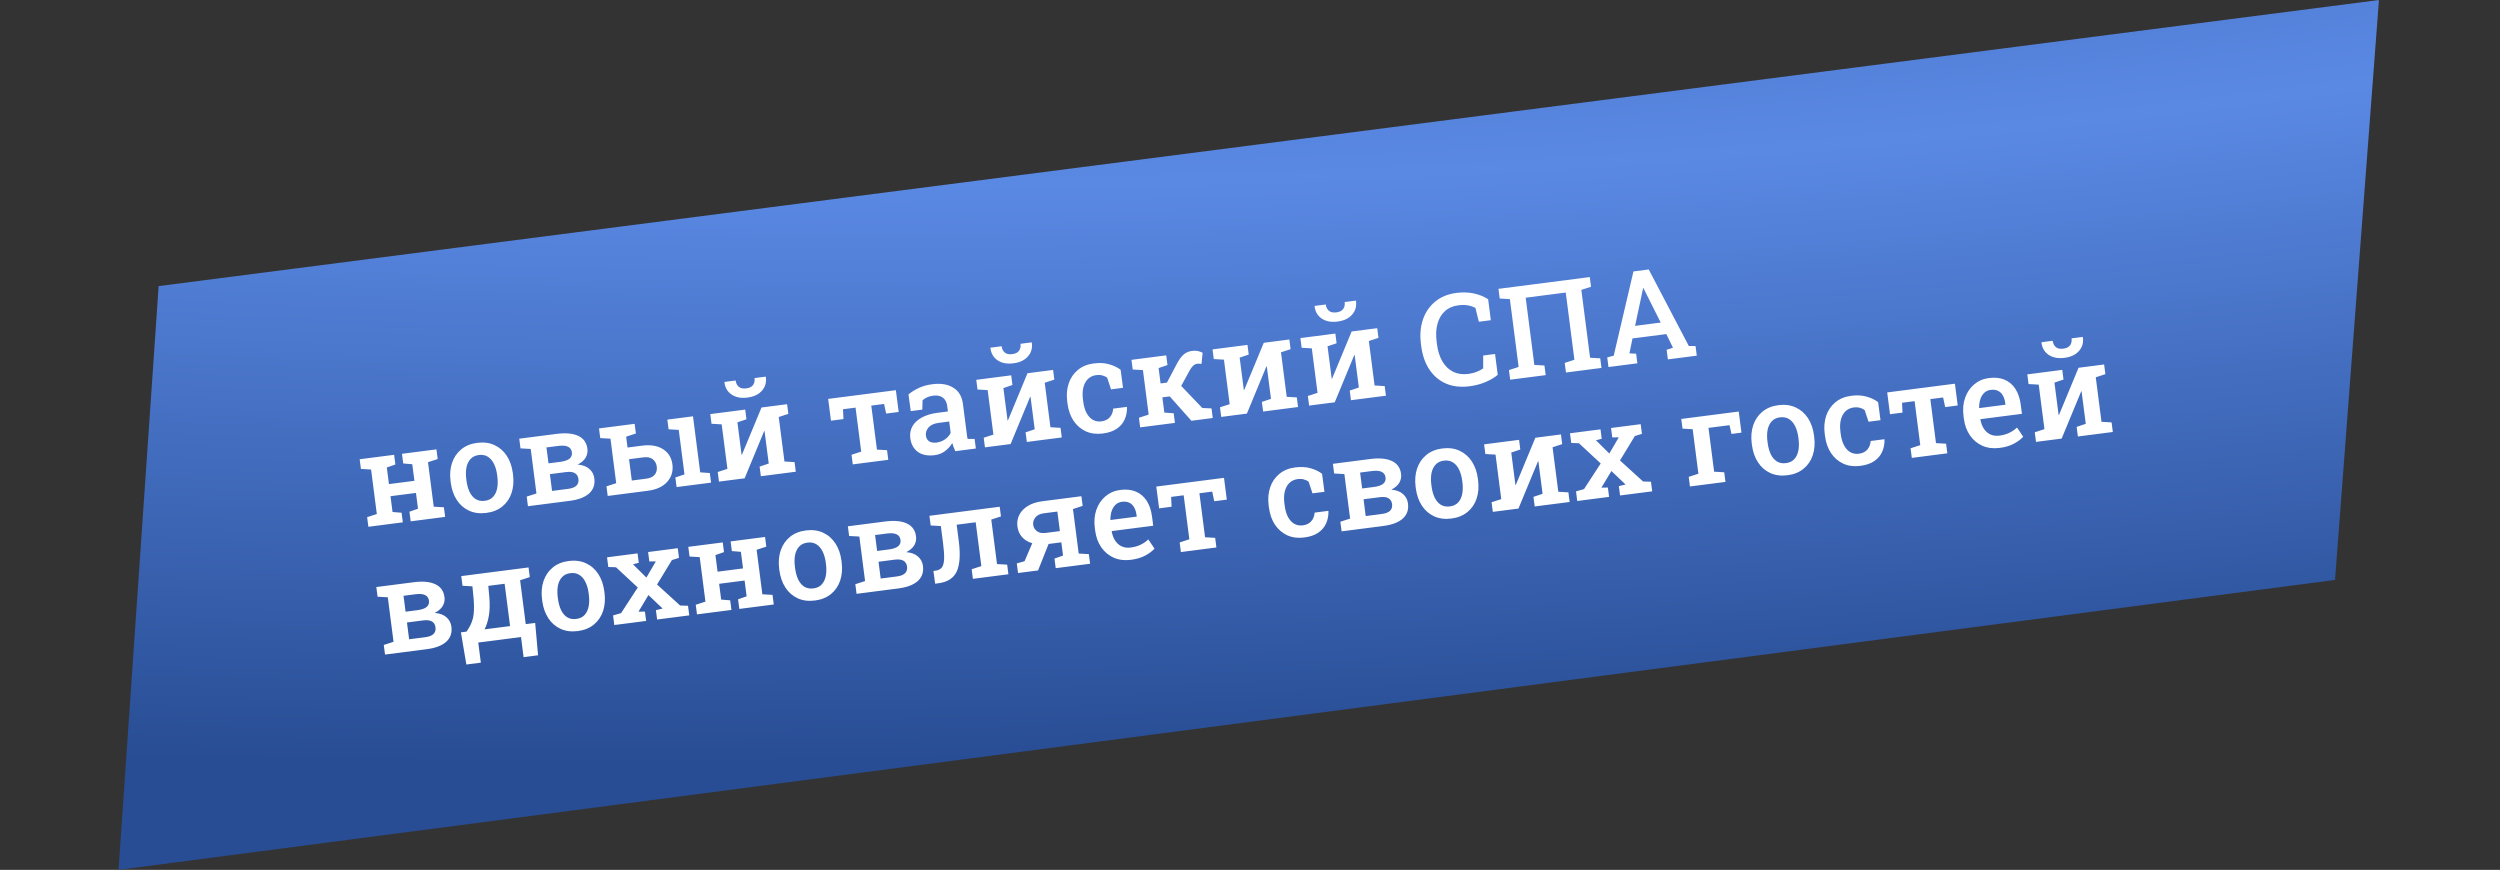 <?xml version="1.0" encoding="UTF-8"?> <svg xmlns="http://www.w3.org/2000/svg" width="388" height="135" viewBox="0 0 388 135" fill="none"><rect x="0" y="0" width="388" height="135" fill="#333333" stroke="none"/> <path d="M24.622 44.402L369.213 0.001L362.398 90L18.398 134.999L24.622 44.402Z" fill="url(#paint0_diamond_358_214)"></path> <path d="M57.171 81.756L56.979 80.264L58.482 79.775L57.592 72.87L56.015 72.777L55.821 71.276L61.168 70.587L61.361 72.089L60.033 72.555L60.365 75.131L64.317 74.622L63.985 72.046L62.582 71.931L62.388 70.43L63.754 70.254L66.195 69.94L67.735 69.741L67.928 71.243L66.425 71.732L67.315 78.638L68.892 78.73L69.085 80.221L63.738 80.91L63.546 79.418L64.874 78.952L64.559 76.501L60.607 77.01L60.922 79.461L62.326 79.576L62.518 81.067L57.171 81.756ZM75.484 79.604C74.477 79.734 73.582 79.619 72.801 79.26C72.019 78.901 71.383 78.346 70.893 77.596C70.401 76.838 70.088 75.937 69.954 74.891L69.927 74.687C69.794 73.648 69.869 72.703 70.153 71.852C70.437 71.001 70.912 70.3 71.576 69.749C72.24 69.197 73.069 68.857 74.064 68.729C75.071 68.6 75.966 68.717 76.748 69.083C77.529 69.441 78.165 69.996 78.656 70.747C79.146 71.498 79.459 72.396 79.594 73.442L79.62 73.646C79.755 74.692 79.68 75.643 79.397 76.5C79.113 77.351 78.638 78.049 77.973 78.594C77.314 79.138 76.485 79.475 75.484 79.604ZM75.242 77.725C75.784 77.655 76.211 77.452 76.522 77.117C76.839 76.774 77.052 76.333 77.159 75.794C77.266 75.249 77.276 74.637 77.189 73.959L77.163 73.755C77.076 73.084 76.912 72.501 76.672 72.007C76.431 71.513 76.114 71.14 75.72 70.889C75.327 70.638 74.856 70.547 74.307 70.618C73.771 70.687 73.344 70.893 73.028 71.236C72.711 71.579 72.498 72.019 72.391 72.558C72.289 73.097 72.282 73.701 72.368 74.373L72.394 74.576C72.482 75.254 72.643 75.844 72.878 76.345C73.119 76.84 73.436 77.212 73.83 77.463C74.229 77.707 74.7 77.795 75.242 77.725ZM81.937 78.566L81.745 77.074L83.257 76.584L82.368 69.678L80.781 69.587L80.588 68.086L82.137 67.886L86.399 67.337C87.794 67.158 88.906 67.26 89.737 67.646C90.568 68.031 91.044 68.698 91.167 69.647C91.231 70.151 91.137 70.616 90.884 71.043C90.629 71.463 90.218 71.814 89.651 72.097C90.427 72.162 91.034 72.389 91.472 72.779C91.908 73.162 92.164 73.648 92.24 74.235C92.365 75.204 92.095 75.987 91.43 76.585C90.771 77.175 89.77 77.557 88.427 77.73L81.937 78.566ZM85.679 76.193L88.177 75.871C88.772 75.795 89.2 75.628 89.462 75.371C89.724 75.108 89.827 74.763 89.772 74.337C89.719 73.924 89.535 73.622 89.222 73.433C88.909 73.243 88.452 73.187 87.852 73.265L85.343 73.588L85.679 76.193ZM85.127 71.912L87.006 71.67C87.651 71.581 88.116 71.416 88.4 71.176C88.689 70.928 88.809 70.604 88.757 70.204C88.65 69.371 87.95 69.038 86.659 69.204L84.809 69.442L85.127 71.912ZM98.054 74.579L100.292 74.291C100.918 74.21 101.363 73.999 101.628 73.656C101.892 73.314 101.994 72.903 101.932 72.426C101.871 71.948 101.667 71.567 101.322 71.283C100.977 71 100.491 70.898 99.865 70.979L97.628 71.267L98.054 74.579ZM105.009 75.594L104.816 74.102L106.232 73.624L105.342 66.719L103.765 66.626L103.571 65.125L107.552 64.612L108.673 73.31L110.163 73.413L110.355 74.905L105.009 75.594ZM99.632 69.168C100.975 68.995 102.065 69.176 102.902 69.711C103.739 70.247 104.224 71.034 104.358 72.074C104.494 73.126 104.223 74.031 103.546 74.788C102.874 75.537 101.87 75.998 100.534 76.17L94.316 76.971L94.124 75.48L95.636 74.989L94.746 68.084L93.159 67.993L92.966 66.491L98.496 65.779L98.689 67.28L97.177 67.77L97.394 69.456L99.632 69.168ZM111.585 74.747L111.393 73.255L112.895 72.766L112.006 65.86L110.428 65.768L110.235 64.267L114.216 63.754L115.659 63.568L115.852 65.069L114.447 65.546L115.093 70.563L115.152 70.565L118.187 63.242L120.628 62.928L122.158 62.731L122.351 64.232L120.859 64.72L121.748 71.626L123.316 71.719L123.508 73.211L118.084 73.909L117.892 72.418L119.307 71.94L118.659 66.904L118.599 66.901L115.566 74.234L111.585 74.747ZM116.009 61.702C115.009 61.83 114.184 61.674 113.537 61.232C112.895 60.79 112.528 60.158 112.436 59.336L112.448 59.275L114.172 59.053C114.225 59.467 114.385 59.791 114.651 60.025C114.924 60.259 115.316 60.343 115.826 60.278C116.323 60.214 116.675 60.037 116.88 59.748C117.085 59.453 117.16 59.095 117.106 58.675L118.83 58.453L118.857 58.509C118.976 59.327 118.778 60.032 118.263 60.623C117.755 61.214 117.004 61.573 116.009 61.702ZM132.351 72.072L132.159 70.58L133.661 70.091L132.782 63.263L130.835 63.514L130.904 65.041L128.967 65.29L128.531 61.91L139.04 60.556L139.475 63.937L137.529 64.187L137.208 62.693L135.223 62.949L136.102 69.777L137.67 69.87L137.862 71.362L132.351 72.072ZM145.056 70.642C143.99 70.779 143.125 70.612 142.46 70.139C141.796 69.667 141.401 68.95 141.277 67.988C141.193 67.329 141.299 66.728 141.596 66.184C141.894 65.64 142.374 65.185 143.035 64.817C143.696 64.443 144.523 64.192 145.518 64.064L147.116 63.858L147.002 62.977C146.931 62.422 146.706 62.001 146.328 61.715C145.956 61.428 145.454 61.325 144.821 61.407C144.46 61.453 144.146 61.54 143.88 61.666C143.613 61.786 143.38 61.94 143.181 62.13L143.141 63.573L141.349 63.804L140.996 61.22C141.47 60.818 142.01 60.479 142.618 60.204C143.225 59.922 143.916 59.731 144.691 59.632C146.021 59.46 147.107 59.639 147.95 60.167C148.798 60.688 149.297 61.529 149.447 62.692L150.042 67.312C150.06 67.454 150.078 67.593 150.096 67.728C150.12 67.863 150.146 67.994 150.176 68.121L151.259 68.12L151.451 69.611L148.264 70.022C148.171 69.804 148.081 69.593 147.996 69.387C147.916 69.181 147.85 68.972 147.797 68.763C147.505 69.247 147.128 69.663 146.668 70.011C146.213 70.352 145.675 70.562 145.056 70.642ZM145.364 68.682C145.855 68.619 146.299 68.447 146.696 68.166C147.092 67.879 147.375 67.547 147.543 67.171L147.317 65.418L145.69 65.627C144.96 65.721 144.43 65.963 144.1 66.354C143.775 66.737 143.641 67.155 143.7 67.607C143.752 68.014 143.922 68.31 144.208 68.496C144.495 68.683 144.88 68.745 145.364 68.682ZM152.865 69.429L152.673 67.938L154.176 67.449L153.286 60.543L151.709 60.451L151.515 58.95L155.496 58.437L156.939 58.251L157.132 59.752L155.727 60.228L156.373 65.246L156.432 65.248L159.467 57.925L161.908 57.611L163.438 57.414L163.631 58.915L162.139 59.403L163.028 66.308L164.596 66.402L164.788 67.893L159.364 68.592L159.172 67.1L160.587 66.623L159.939 61.586L159.879 61.584L156.846 68.916L152.865 69.429ZM157.289 56.384C156.289 56.513 155.464 56.357 154.817 55.915C154.175 55.472 153.808 54.84 153.716 54.019L153.728 53.958L155.452 53.736C155.505 54.149 155.665 54.473 155.931 54.708C156.204 54.942 156.596 55.026 157.106 54.96C157.603 54.896 157.955 54.72 158.16 54.431C158.365 54.135 158.44 53.778 158.386 53.358L160.11 53.136L160.137 53.191C160.256 54.01 160.058 54.715 159.543 55.306C159.035 55.897 158.284 56.256 157.289 56.384ZM171.158 67.28C170.177 67.406 169.296 67.293 168.515 66.941C167.74 66.581 167.105 66.033 166.61 65.296C166.12 64.551 165.809 63.663 165.676 62.63L165.632 62.291C165.501 61.277 165.579 60.348 165.864 59.504C166.149 58.66 166.621 57.965 167.279 57.421C167.943 56.869 168.766 56.53 169.748 56.404C170.645 56.288 171.445 56.333 172.148 56.538C172.849 56.736 173.441 57.021 173.922 57.392L174.292 60.19L172.432 60.43L171.836 58.626C171.631 58.462 171.382 58.343 171.091 58.269C170.798 58.189 170.487 58.17 170.158 58.212C169.622 58.281 169.182 58.486 168.838 58.825C168.501 59.164 168.266 59.605 168.132 60.147C168.004 60.682 167.984 61.292 168.073 61.976L168.116 62.315C168.211 63.051 168.391 63.658 168.656 64.136C168.921 64.614 169.248 64.959 169.636 65.172C170.031 65.383 170.461 65.459 170.926 65.399C171.488 65.327 171.923 65.117 172.233 64.768C172.549 64.419 172.727 63.969 172.768 63.419L174.88 63.147L174.916 63.202C174.927 63.896 174.802 64.532 174.542 65.111C174.287 65.682 173.882 66.157 173.327 66.537C172.779 66.917 172.056 67.164 171.158 67.28ZM176.953 66.326L176.761 64.835L178.273 64.345L177.384 57.439L175.797 57.348L175.603 55.847L180.998 55.152L181.191 56.653L179.815 57.126L180.122 59.508L181.11 59.381L182.597 56.56C182.916 55.929 183.26 55.438 183.629 55.089C183.997 54.739 184.456 54.529 185.005 54.458C185.341 54.415 185.63 54.42 185.873 54.474C186.123 54.528 186.381 54.616 186.646 54.739L186.476 56.474C186.249 56.451 186.107 56.44 186.048 56.441C185.995 56.435 185.91 56.439 185.794 56.454C185.568 56.483 185.355 56.593 185.157 56.782C184.963 56.965 184.801 57.182 184.67 57.436L183.322 59.894L186.599 63.321L188.025 63.384L188.218 64.875L184.905 65.302L181.543 61.521L180.4 61.668L180.704 64.031L182.156 64.14L182.348 65.632L176.953 66.326ZM189.535 64.706L189.343 63.214L190.845 62.725L189.956 55.819L188.378 55.727L188.185 54.226L192.166 53.713L193.609 53.527L193.802 55.029L192.396 55.505L193.043 60.522L193.102 60.524L196.137 53.202L198.577 52.887L200.108 52.69L200.301 54.191L198.808 54.679L199.698 61.585L201.266 61.678L201.458 63.17L196.034 63.869L195.842 62.377L197.257 61.899L196.608 56.863L196.549 56.861L193.516 64.193L189.535 64.706ZM203.172 62.949L202.98 61.458L204.483 60.969L203.593 54.063L202.016 53.971L201.822 52.469L205.803 51.956L207.246 51.771L207.439 53.272L206.034 53.748L206.68 58.766L206.739 58.768L209.774 51.445L212.215 51.131L213.745 50.934L213.938 52.435L212.446 52.922L213.335 59.828L214.903 59.922L215.095 61.413L209.671 62.112L209.479 60.62L210.894 60.143L210.246 55.106L210.186 55.104L207.153 62.436L203.172 62.949ZM207.596 49.904C206.596 50.033 205.771 49.876 205.124 49.435C204.482 48.992 204.115 48.36 204.023 47.538L204.035 47.478L205.759 47.256C205.812 47.669 205.972 47.993 206.238 48.228C206.511 48.462 206.903 48.546 207.413 48.48C207.91 48.416 208.262 48.239 208.467 47.95C208.672 47.655 208.747 47.297 208.693 46.878L210.417 46.656L210.444 46.711C210.563 47.53 210.365 48.234 209.85 48.826C209.342 49.416 208.591 49.776 207.596 49.904ZM228.081 59.947C226.692 60.126 225.466 59.985 224.403 59.525C223.345 59.057 222.486 58.328 221.827 57.336C221.173 56.337 220.755 55.134 220.574 53.727L220.528 53.368C220.351 51.993 220.452 50.742 220.832 49.617C221.212 48.485 221.843 47.553 222.727 46.823C223.61 46.085 224.72 45.63 226.057 45.458C226.993 45.338 227.879 45.365 228.716 45.539C229.552 45.714 230.3 46.014 230.959 46.442L231.378 49.696L229.518 49.935L228.986 47.789C228.753 47.661 228.5 47.559 228.228 47.483C227.955 47.406 227.66 47.359 227.343 47.341C227.032 47.322 226.696 47.335 226.334 47.382C225.488 47.491 224.789 47.798 224.237 48.302C223.691 48.806 223.31 49.462 223.093 50.271C222.875 51.08 222.833 52.001 222.966 53.034L223.015 53.412C223.153 54.484 223.44 55.386 223.875 56.117C224.31 56.842 224.867 57.371 225.547 57.704C226.233 58.036 227.015 58.145 227.893 58.032C228.319 57.977 228.733 57.874 229.133 57.724C229.54 57.567 229.891 57.387 230.186 57.185L230.193 55.175L232.034 54.938L232.45 58.173C231.954 58.598 231.326 58.971 230.566 59.292C229.813 59.613 228.985 59.831 228.081 59.947ZM234.379 58.929L234.187 57.438L235.69 56.949L234.333 46.42L232.756 46.328L232.563 44.827L246.733 43.002L246.926 44.503L245.423 44.992L246.78 55.52L248.357 55.612L248.549 57.104L243.038 57.814L242.846 56.322L244.348 55.833L243.005 45.402L236.787 46.203L238.13 56.634L239.698 56.728L239.89 58.219L234.379 58.929ZM249.634 56.964L249.442 55.473L250.45 55.195L253.512 42.128L255.885 41.823L262.102 53.694L263.147 53.707L263.339 55.199L258.855 55.776L258.662 54.285L259.646 53.971L258.615 51.849L253.365 52.525L252.886 54.842L253.926 54.895L254.118 56.387L249.634 56.964ZM253.763 50.574L257.744 50.061L255.241 45.076L255.067 44.715L255.008 44.722L254.924 45.137L253.763 50.574ZM59.755 101.588L59.563 100.097L61.076 99.606L60.186 92.701L58.599 92.61L58.406 91.108L59.955 90.909L64.217 90.36C65.612 90.18 66.724 90.283 67.555 90.668C68.386 91.054 68.862 91.721 68.985 92.67C69.05 93.174 68.955 93.639 68.702 94.065C68.447 94.485 68.036 94.837 67.469 95.12C68.245 95.184 68.852 95.411 69.29 95.801C69.726 96.185 69.983 96.67 70.058 97.258C70.183 98.227 69.913 99.01 69.248 99.607C68.589 100.198 67.588 100.579 66.245 100.752L59.755 101.588ZM63.497 99.216L65.996 98.894C66.59 98.817 67.018 98.651 67.28 98.394C67.542 98.13 67.645 97.785 67.59 97.359C67.537 96.946 67.353 96.645 67.04 96.455C66.727 96.266 66.27 96.21 65.67 96.287L63.161 96.61L63.497 99.216ZM62.945 94.935L64.824 94.693C65.469 94.603 65.934 94.438 66.218 94.198C66.508 93.951 66.627 93.627 66.575 93.227C66.468 92.394 65.769 92.06 64.477 92.227L62.627 92.465L62.945 94.935ZM72.38 103.132L71.531 98.141L72.403 98.029C72.658 97.668 72.866 97.32 73.026 96.984C73.193 96.647 73.321 96.29 73.41 95.911C73.499 95.531 73.548 95.102 73.559 94.621C73.575 94.14 73.559 93.578 73.509 92.934L73.319 90.999L71.781 90.912L71.588 89.41L80.489 88.264L82.029 88.065L82.222 89.567L80.72 90.056L81.597 96.865L83.059 96.676L83.509 101.699L81.262 101.988L80.861 98.87L74.226 99.724L74.628 102.843L72.38 103.132ZM75.203 97.678L79.164 97.168L78.318 90.601L75.781 90.928L75.94 92.621C76.035 93.718 76.015 94.682 75.879 95.514C75.743 96.339 75.517 97.06 75.203 97.678ZM89.681 97.94C88.674 98.07 87.779 97.955 86.998 97.597C86.217 97.238 85.581 96.683 85.09 95.932C84.599 95.175 84.286 94.273 84.151 93.227L84.125 93.024C83.991 91.984 84.066 91.039 84.35 90.189C84.635 89.338 85.109 88.637 85.773 88.085C86.437 87.534 87.266 87.194 88.261 87.066C89.268 86.936 90.163 87.054 90.945 87.419C91.727 87.778 92.362 88.333 92.853 89.084C93.344 89.834 93.656 90.733 93.791 91.779L93.817 91.982C93.952 93.028 93.878 93.98 93.594 94.837C93.31 95.687 92.835 96.385 92.17 96.93C91.512 97.475 90.682 97.811 89.681 97.94ZM89.439 96.061C89.981 95.991 90.408 95.789 90.72 95.453C91.037 95.11 91.249 94.669 91.357 94.13C91.464 93.585 91.473 92.973 91.386 92.295L91.36 92.092C91.273 91.42 91.11 90.838 90.869 90.343C90.628 89.849 90.311 89.477 89.917 89.225C89.524 88.974 89.053 88.884 88.504 88.954C87.968 89.023 87.542 89.229 87.225 89.572C86.908 89.915 86.696 90.356 86.588 90.895C86.486 91.433 86.479 92.038 86.566 92.709L86.592 92.913C86.679 93.591 86.84 94.18 87.076 94.682C87.317 95.176 87.634 95.549 88.027 95.8C88.426 96.044 88.897 96.131 89.439 96.061ZM95.34 97.004L95.148 95.513L96.392 95.156L98.981 91.179L95.604 88.04L94.407 87.997L94.213 86.496L98.95 85.886L99.138 87.348L98.242 87.582L100.319 89.638L101.787 87.125L100.775 87.138L100.586 85.675L105.187 85.082L105.38 86.584L104.282 86.922L101.974 90.715L105.555 93.975L106.781 94.014L106.973 95.506L101.985 96.148L101.798 94.696L102.838 94.444L100.639 92.354L99.091 94.936L100.093 94.915L100.28 96.368L95.34 97.004ZM108.174 95.351L107.982 93.86L109.484 93.371L108.595 86.465L107.017 86.373L106.824 84.871L112.17 84.183L112.364 85.684L111.036 86.151L111.367 88.727L115.319 88.218L114.987 85.641L113.584 85.527L113.391 84.026L114.756 83.85L117.197 83.535L118.737 83.337L118.931 84.838L117.428 85.327L118.318 92.233L119.895 92.325L120.087 93.817L114.741 94.505L114.549 93.014L115.877 92.547L115.561 90.097L111.609 90.606L111.925 93.056L113.328 93.171L113.52 94.663L108.174 95.351ZM126.486 93.199C125.479 93.329 124.585 93.214 123.803 92.856C123.022 92.497 122.386 91.942 121.895 91.191C121.404 90.434 121.091 89.532 120.956 88.486L120.93 88.283C120.796 87.243 120.871 86.298 121.156 85.448C121.44 84.597 121.914 83.896 122.578 83.344C123.242 82.793 124.072 82.453 125.066 82.325C126.073 82.195 126.968 82.313 127.75 82.678C128.532 83.037 129.168 83.592 129.658 84.343C130.149 85.093 130.462 85.992 130.596 87.038L130.622 87.241C130.757 88.287 130.683 89.239 130.399 90.096C130.115 90.946 129.64 91.644 128.975 92.189C128.317 92.734 127.487 93.07 126.486 93.199ZM126.244 91.32C126.787 91.25 127.214 91.048 127.525 90.712C127.842 90.369 128.054 89.928 128.162 89.389C128.269 88.844 128.279 88.232 128.191 87.554L128.165 87.351C128.079 86.679 127.915 86.097 127.674 85.602C127.433 85.108 127.116 84.736 126.723 84.484C126.329 84.233 125.858 84.143 125.309 84.213C124.773 84.282 124.347 84.488 124.03 84.831C123.713 85.174 123.501 85.615 123.393 86.154C123.292 86.692 123.284 87.297 123.371 87.968L123.397 88.172C123.484 88.85 123.646 89.439 123.881 89.941C124.122 90.435 124.439 90.808 124.832 91.059C125.231 91.303 125.702 91.39 126.244 91.32ZM132.94 92.161L132.748 90.669L134.26 90.179L133.371 83.273L131.783 83.183L131.59 81.681L133.14 81.482L137.401 80.933C138.796 80.753 139.909 80.856 140.74 81.241C141.57 81.626 142.047 82.294 142.169 83.243C142.234 83.747 142.14 84.212 141.886 84.638C141.632 85.058 141.221 85.41 140.653 85.693C141.43 85.757 142.037 85.984 142.474 86.374C142.911 86.758 143.167 87.243 143.243 87.831C143.367 88.799 143.097 89.582 142.433 90.18C141.773 90.77 140.772 91.152 139.429 91.325L132.94 92.161ZM136.681 89.789L139.18 89.467C139.774 89.39 140.202 89.224 140.465 88.967C140.726 88.703 140.829 88.358 140.774 87.932C140.721 87.519 140.538 87.218 140.225 87.028C139.911 86.839 139.455 86.783 138.854 86.86L136.346 87.183L136.681 89.789ZM136.13 85.508L138.009 85.266C138.654 85.176 139.118 85.011 139.402 84.771C139.692 84.524 139.811 84.2 139.76 83.799C139.652 82.966 138.953 82.633 137.662 82.8L135.812 83.038L136.13 85.508ZM145.134 90.59L144.87 88.616L145.208 88.562C145.653 88.505 145.979 88.335 146.186 88.052C146.392 87.77 146.506 87.329 146.527 86.728C146.548 86.128 146.494 85.325 146.364 84.317L146.02 81.644L144.442 81.552L144.249 80.051L153.615 78.844L155.155 78.646L155.348 80.147L153.846 80.636L154.735 87.542L156.313 87.634L156.505 89.126L150.994 89.836L150.802 88.344L152.304 87.855L151.428 81.056L148.474 81.436L148.805 84.003C149.071 86.069 148.967 87.629 148.492 88.681C148.016 89.727 147.058 90.343 145.618 90.528L145.134 90.59ZM157.997 88.933L157.804 87.442L159.011 87.1L160.207 84.307C159.545 84.116 159.015 83.797 158.616 83.35C158.223 82.895 157.985 82.348 157.903 81.709C157.818 81.05 157.917 80.446 158.201 79.898C158.484 79.343 158.927 78.882 159.53 78.516C160.139 78.148 160.882 77.908 161.761 77.795L167.834 77.013L168.027 78.514L166.524 79.003L167.414 85.909L168.991 86.001L169.183 87.493L163.847 88.18L163.655 86.688L164.983 86.222L164.718 84.168L162.742 84.423L161.106 88.533L157.997 88.933ZM162.285 82.71L164.494 82.425L164.103 79.394L162.001 79.664C161.401 79.742 160.963 79.959 160.687 80.316C160.411 80.667 160.299 81.046 160.351 81.452C160.403 81.853 160.596 82.182 160.931 82.441C161.266 82.693 161.717 82.783 162.285 82.71ZM175.525 86.882C174.537 87.01 173.646 86.901 172.854 86.557C172.067 86.205 171.419 85.665 170.912 84.936C170.411 84.207 170.096 83.338 169.966 82.331L169.914 81.924C169.782 80.904 169.862 79.971 170.154 79.126C170.451 78.274 170.919 77.577 171.558 77.035C172.197 76.487 172.961 76.155 173.852 76.04C174.802 75.918 175.62 76.006 176.309 76.305C177.003 76.603 177.561 77.082 177.981 77.744C178.4 78.399 178.673 79.217 178.799 80.198L178.979 81.593L172.548 82.422L172.534 82.472C172.631 83.018 172.807 83.491 173.062 83.891C173.323 84.291 173.657 84.589 174.063 84.786C174.476 84.983 174.953 85.046 175.496 84.976C176.064 84.903 176.571 84.759 177.015 84.544C177.46 84.329 177.862 84.054 178.219 83.719L179.181 85.151C178.813 85.553 178.324 85.915 177.716 86.236C177.107 86.557 176.377 86.773 175.525 86.882ZM172.365 80.702L176.424 80.18L176.391 79.928C176.332 79.469 176.21 79.078 176.023 78.754C175.843 78.423 175.592 78.18 175.27 78.024C174.954 77.868 174.57 77.819 174.118 77.877C173.725 77.928 173.393 78.082 173.125 78.34C172.856 78.598 172.656 78.929 172.524 79.333C172.398 79.73 172.333 80.171 172.33 80.657L172.365 80.702ZM183.276 85.677L183.084 84.186L184.586 83.697L183.707 76.868L181.76 77.119L181.829 78.646L179.892 78.896L179.456 75.516L189.965 74.162L190.401 77.542L188.454 77.793L188.133 76.298L186.148 76.554L187.027 83.382L188.595 83.476L188.787 84.967L183.276 85.677ZM202.422 83.418C201.44 83.544 200.559 83.431 199.778 83.079C199.004 82.719 198.368 82.171 197.873 81.434C197.383 80.689 197.072 79.801 196.939 78.768L196.895 78.429C196.765 77.415 196.842 76.486 197.127 75.642C197.412 74.798 197.884 74.103 198.542 73.559C199.207 73.008 200.029 72.668 201.011 72.542C201.908 72.427 202.708 72.471 203.411 72.676C204.113 72.874 204.704 73.159 205.185 73.531L205.555 76.329L203.696 76.568L203.099 74.764C202.894 74.6 202.646 74.481 202.354 74.407C202.061 74.327 201.75 74.308 201.421 74.35C200.885 74.419 200.445 74.624 200.102 74.963C199.765 75.302 199.529 75.743 199.396 76.285C199.268 76.82 199.248 77.43 199.336 78.114L199.38 78.453C199.474 79.189 199.654 79.796 199.919 80.274C200.184 80.752 200.511 81.097 200.9 81.31C201.294 81.522 201.724 81.597 202.189 81.537C202.751 81.465 203.187 81.255 203.496 80.906C203.812 80.557 203.991 80.108 204.031 79.557L206.143 79.285L206.179 79.34C206.19 80.034 206.065 80.671 205.805 81.249C205.55 81.82 205.146 82.296 204.591 82.676C204.042 83.055 203.319 83.302 202.422 83.418ZM208.216 82.465L208.024 80.973L209.537 80.483L208.647 73.577L207.06 73.486L206.866 71.985L208.416 71.785L212.678 71.236C214.073 71.056 215.185 71.159 216.016 71.545C216.847 71.93 217.323 72.597 217.446 73.546C217.511 74.05 217.416 74.515 217.163 74.942C216.908 75.362 216.497 75.713 215.93 75.996C216.706 76.061 217.313 76.288 217.751 76.678C218.187 77.061 218.443 77.547 218.519 78.134C218.644 79.103 218.374 79.886 217.709 80.484C217.05 81.074 216.049 81.456 214.706 81.629L208.216 82.465ZM211.958 80.092L214.457 79.77C215.051 79.694 215.479 79.527 215.741 79.27C216.003 79.007 216.106 78.662 216.051 78.236C215.998 77.822 215.814 77.521 215.501 77.332C215.188 77.142 214.731 77.086 214.131 77.164L211.622 77.487L211.958 80.092ZM211.406 75.811L213.285 75.569C213.93 75.48 214.395 75.315 214.679 75.075C214.969 74.827 215.088 74.503 215.036 74.103C214.929 73.27 214.229 72.937 212.938 73.103L211.088 73.341L211.406 75.811ZM225.26 80.476C224.253 80.606 223.359 80.491 222.577 80.132C221.796 79.773 221.16 79.219 220.669 78.468C220.178 77.711 219.865 76.809 219.73 75.763L219.704 75.559C219.57 74.52 219.645 73.575 219.929 72.724C220.214 71.874 220.688 71.173 221.352 70.621C222.016 70.069 222.845 69.73 223.84 69.602C224.847 69.472 225.742 69.59 226.524 69.955C227.305 70.314 227.941 70.868 228.432 71.619C228.923 72.37 229.235 73.268 229.37 74.314L229.396 74.518C229.531 75.564 229.457 76.515 229.173 77.372C228.889 78.223 228.414 78.921 227.749 79.466C227.091 80.01 226.261 80.347 225.26 80.476ZM225.018 78.597C225.561 78.527 225.987 78.324 226.299 77.989C226.616 77.646 226.828 77.205 226.936 76.666C227.043 76.121 227.052 75.509 226.965 74.831L226.939 74.628C226.852 73.956 226.689 73.373 226.448 72.879C226.207 72.385 225.89 72.012 225.496 71.761C225.103 71.51 224.632 71.419 224.083 71.49C223.547 71.559 223.121 71.765 222.804 72.108C222.487 72.451 222.275 72.891 222.167 73.43C222.065 73.969 222.058 74.574 222.145 75.245L222.171 75.448C222.258 76.126 222.419 76.716 222.655 77.218C222.896 77.712 223.213 78.084 223.606 78.336C224.005 78.58 224.476 78.667 225.018 78.597ZM231.685 79.442L231.492 77.95L232.995 77.461L232.106 70.555L230.528 70.463L230.335 68.962L234.315 68.449L235.759 68.263L235.952 69.764L234.546 70.241L235.193 75.258L235.252 75.26L238.287 67.937L240.727 67.623L242.258 67.426L242.451 68.927L240.958 69.415L241.848 76.321L243.415 76.414L243.608 77.906L238.184 78.604L237.992 77.113L239.407 76.635L238.758 71.599L238.699 71.596L235.665 78.929L231.685 79.442ZM244.789 77.754L244.597 76.262L245.841 75.905L248.43 71.928L245.052 68.789L243.855 68.746L243.662 67.245L248.398 66.635L248.587 68.097L247.691 68.331L249.768 70.387L251.236 67.874L250.224 67.887L250.035 66.424L254.636 65.832L254.829 67.333L253.731 67.671L251.423 71.464L255.004 74.725L256.23 74.763L256.422 76.255L251.434 76.898L251.246 75.445L252.287 75.193L250.088 73.103L248.54 75.685L249.542 75.664L249.729 77.117L244.789 77.754ZM262.281 75.5L262.089 74.009L263.592 73.52L262.702 66.614L261.125 66.522L260.932 65.02L269.852 63.871L270.274 67.145L268.724 67.345L268.421 65.986L265.157 66.406L266.033 73.205L267.6 73.299L267.793 74.79L262.281 75.5ZM277.427 73.756C276.42 73.886 275.525 73.771 274.744 73.412C273.962 73.054 273.326 72.499 272.836 71.748C272.344 70.991 272.031 70.089 271.897 69.043L271.87 68.84C271.737 67.8 271.812 66.855 272.096 66.005C272.38 65.154 272.854 64.453 273.519 63.901C274.183 63.35 275.012 63.01 276.006 62.882C277.014 62.752 277.908 62.87 278.691 63.235C279.472 63.594 280.108 64.149 280.599 64.9C281.089 65.65 281.402 66.549 281.537 67.595L281.563 67.798C281.698 68.844 281.623 69.796 281.34 70.653C281.055 71.503 280.581 72.201 279.916 72.746C279.257 73.291 278.428 73.627 277.427 73.756ZM277.185 71.877C277.727 71.807 278.154 71.605 278.465 71.269C278.782 70.926 278.995 70.486 279.102 69.946C279.209 69.401 279.219 68.789 279.132 68.111L279.106 67.908C279.019 67.236 278.855 66.653 278.614 66.159C278.374 65.665 278.056 65.293 277.663 65.041C277.27 64.79 276.799 64.7 276.25 64.77C275.714 64.84 275.287 65.045 274.97 65.388C274.654 65.731 274.441 66.172 274.333 66.711C274.232 67.249 274.225 67.854 274.311 68.525L274.337 68.729C274.425 69.407 274.586 69.996 274.821 70.498C275.062 70.992 275.379 71.365 275.773 71.616C276.172 71.86 276.642 71.947 277.185 71.877ZM288.72 72.301C287.739 72.428 286.858 72.315 286.077 71.963C285.302 71.603 284.667 71.055 284.172 70.317C283.682 69.573 283.371 68.684 283.238 67.651L283.194 67.312C283.063 66.299 283.141 65.37 283.426 64.525C283.711 63.681 284.183 62.987 284.841 62.443C285.505 61.891 286.328 61.552 287.309 61.426C288.207 61.31 289.007 61.355 289.71 61.56C290.411 61.758 291.003 62.043 291.484 62.414L291.854 65.212L289.994 65.452L289.398 63.648C289.193 63.484 288.944 63.365 288.653 63.291C288.36 63.211 288.049 63.191 287.72 63.234C287.184 63.303 286.744 63.507 286.4 63.847C286.063 64.186 285.828 64.626 285.694 65.169C285.566 65.704 285.546 66.313 285.635 66.998L285.678 67.337C285.773 68.073 285.953 68.68 286.218 69.158C286.483 69.636 286.81 69.981 287.198 70.193C287.593 70.405 288.023 70.481 288.488 70.421C289.05 70.349 289.485 70.138 289.795 69.79C290.111 69.441 290.289 68.991 290.33 68.441L292.442 68.169L292.478 68.224C292.489 68.918 292.364 69.554 292.104 70.133C291.849 70.704 291.444 71.179 290.889 71.559C290.341 71.938 289.618 72.186 288.72 72.301ZM296.714 71.065L296.522 69.573L298.024 69.085L297.145 62.256L295.198 62.507L295.267 64.034L293.329 64.284L292.894 60.903L303.403 59.55L303.838 62.93L301.891 63.181L301.571 61.686L299.585 61.942L300.465 68.77L302.033 68.864L302.225 70.355L296.714 71.065ZM310.348 69.516C309.36 69.643 308.47 69.534 307.677 69.19C306.89 68.838 306.243 68.298 305.736 67.569C305.235 66.84 304.919 65.971 304.79 64.964L304.737 64.557C304.606 63.537 304.686 62.604 304.977 61.759C305.275 60.907 305.743 60.21 306.382 59.668C307.02 59.12 307.785 58.788 308.676 58.673C309.625 58.551 310.444 58.639 311.132 58.938C311.827 59.236 312.384 59.715 312.804 60.377C313.223 61.032 313.496 61.85 313.623 62.831L313.802 64.226L307.371 65.055L307.358 65.106C307.454 65.651 307.63 66.124 307.885 66.524C308.147 66.924 308.481 67.222 308.887 67.419C309.299 67.616 309.777 67.679 310.319 67.609C310.887 67.536 311.394 67.392 311.839 67.177C312.284 66.962 312.685 66.687 313.042 66.352L314.005 67.784C313.636 68.186 313.148 68.548 312.539 68.869C311.931 69.19 311.201 69.406 310.348 69.516ZM307.189 63.335L311.247 62.812L311.215 62.561C311.156 62.102 311.033 61.711 310.847 61.387C310.667 61.056 310.415 60.812 310.093 60.657C309.778 60.501 309.394 60.452 308.942 60.51C308.548 60.561 308.217 60.715 307.948 60.973C307.679 61.231 307.479 61.562 307.347 61.966C307.221 62.363 307.157 62.804 307.154 63.291L307.189 63.335ZM315.988 68.582L315.796 67.091L317.299 66.602L316.409 59.696L314.832 59.604L314.638 58.102L318.619 57.59L320.062 57.404L320.255 58.905L318.85 59.382L319.496 64.399L319.555 64.401L322.59 57.078L325.031 56.764L326.561 56.567L326.755 58.068L325.262 58.556L326.151 65.461L327.719 65.555L327.911 67.046L322.487 67.745L322.295 66.254L323.71 65.776L323.062 60.739L323.002 60.737L319.969 68.069L315.988 68.582ZM320.412 55.537C319.412 55.666 318.587 55.51 317.94 55.068C317.298 54.625 316.931 53.993 316.839 53.172L316.851 53.111L318.575 52.889C318.628 53.302 318.788 53.626 319.054 53.861C319.327 54.095 319.719 54.179 320.229 54.113C320.726 54.049 321.078 53.873 321.283 53.584C321.488 53.288 321.563 52.931 321.509 52.511L323.233 52.289L323.26 52.344C323.379 53.163 323.181 53.868 322.666 54.459C322.158 55.05 321.407 55.409 320.412 55.537Z" fill="white"></path> <defs> <radialGradient id="paint0_diamond_358_214" cx="0" cy="0" r="1" gradientUnits="userSpaceOnUse" gradientTransform="translate(200.127 -75.472) rotate(87.306) scale(192.04 768.258)"> <stop stop-color="#284D94"></stop> <stop offset="0.535" stop-color="#5A89E4"></stop> <stop offset="1" stop-color="#284D94"></stop> </radialGradient> </defs> </svg> 